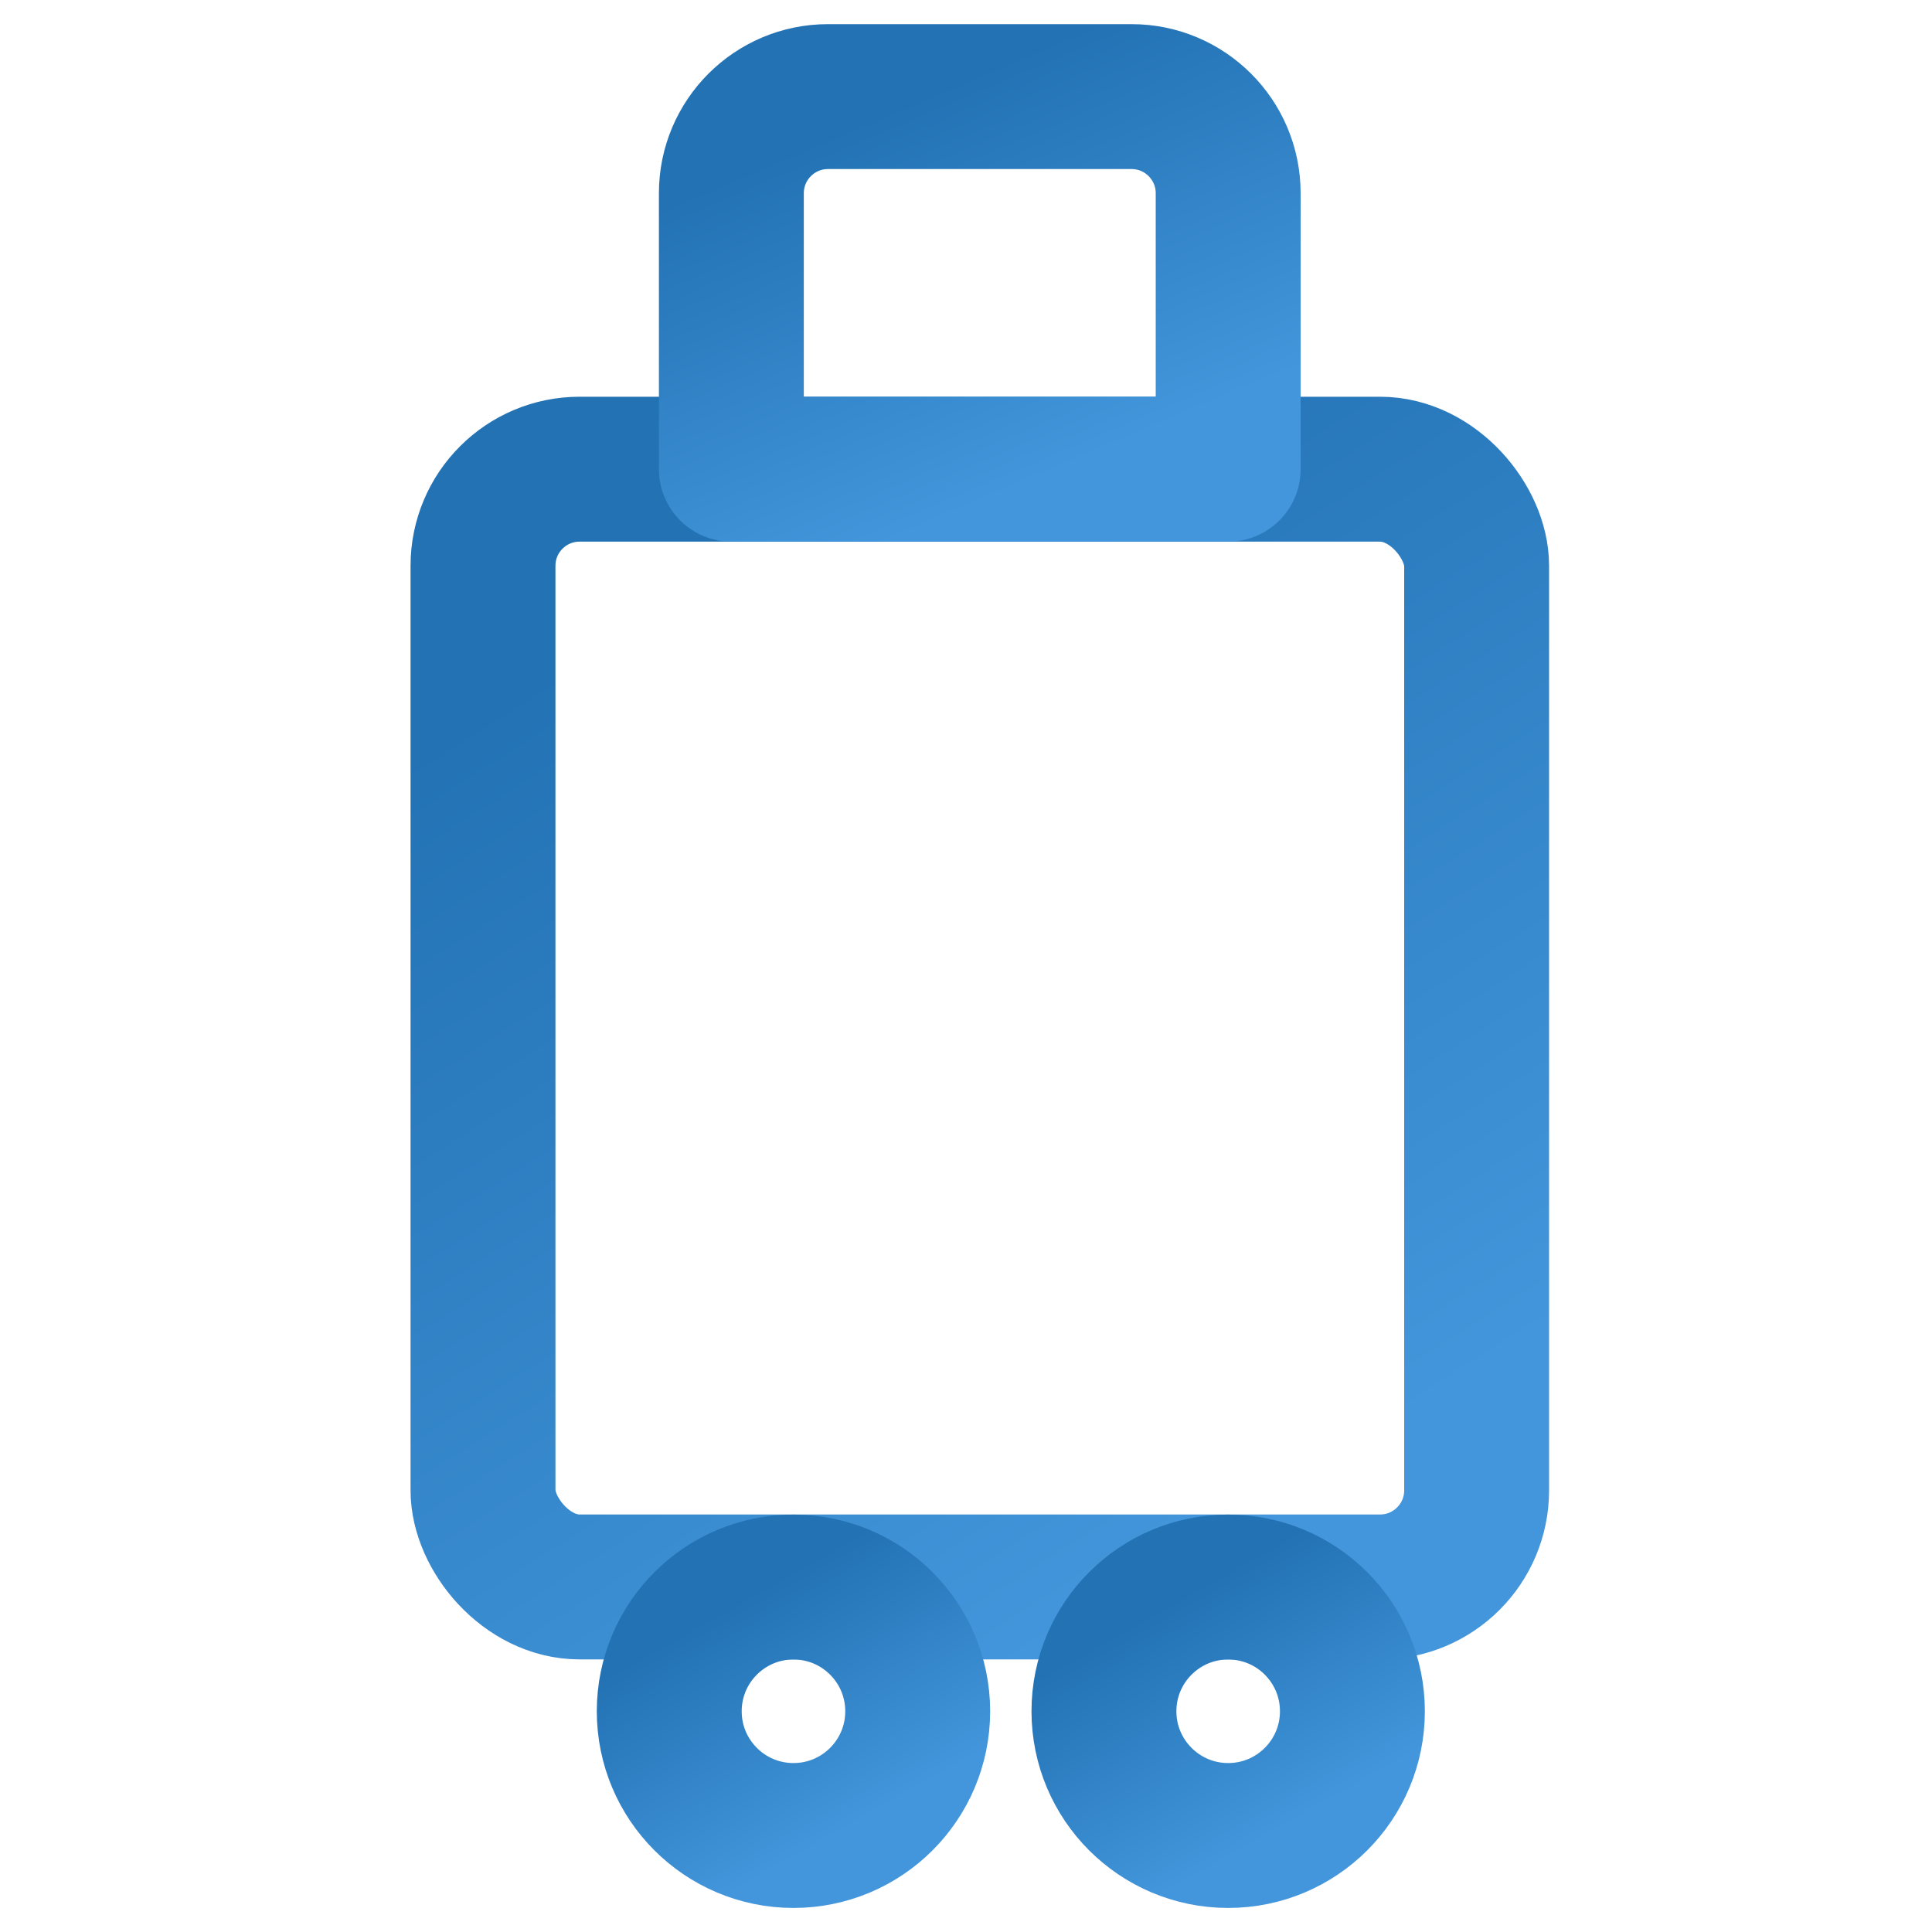 <svg width="20" height="20" viewBox="0 0 20 20" fill="none" xmlns="http://www.w3.org/2000/svg">
<rect x="5" y="4.857" width="10.286" height="11.571" rx="1" stroke="url(#paint0_linear_11281_390)" stroke-width="1.5" stroke-linecap="round" stroke-linejoin="round"/>
<path d="M7.571 2C7.571 1.448 8.019 1 8.571 1H11.714C12.266 1 12.714 1.448 12.714 2V4.857H7.571V2Z" stroke="url(#paint1_linear_11281_390)" stroke-width="1.5" stroke-linecap="round" stroke-linejoin="round"/>
<circle cx="8.214" cy="17.715" r="1.286" stroke="url(#paint2_linear_11281_390)" stroke-width="1.5" stroke-linecap="round" stroke-linejoin="round"/>
<circle cx="12.714" cy="17.715" r="1.286" stroke="url(#paint3_linear_11281_390)" stroke-width="1.5" stroke-linecap="round" stroke-linejoin="round"/>
<defs>
<linearGradient id="paint0_linear_11281_390" x1="12.417" y1="16.064" x2="6.334" y2="6.503" gradientUnits="userSpaceOnUse">
<stop stop-color="#4396DB"/>
<stop offset="1" stop-color="#2272B4"/>
</linearGradient>
<linearGradient id="paint1_linear_11281_390" x1="11.28" y1="4.736" x2="9.67" y2="0.941" gradientUnits="userSpaceOnUse">
<stop stop-color="#4396DB"/>
<stop offset="1" stop-color="#2272B4"/>
</linearGradient>
<linearGradient id="paint2_linear_11281_390" x1="8.783" y1="18.92" x2="7.504" y2="16.659" gradientUnits="userSpaceOnUse">
<stop stop-color="#4396DB"/>
<stop offset="1" stop-color="#2272B4"/>
</linearGradient>
<linearGradient id="paint3_linear_11281_390" x1="13.283" y1="18.92" x2="12.004" y2="16.659" gradientUnits="userSpaceOnUse">
<stop stop-color="#4396DB"/>
<stop offset="1" stop-color="#2272B4"/>
</linearGradient>
</defs>
</svg>
